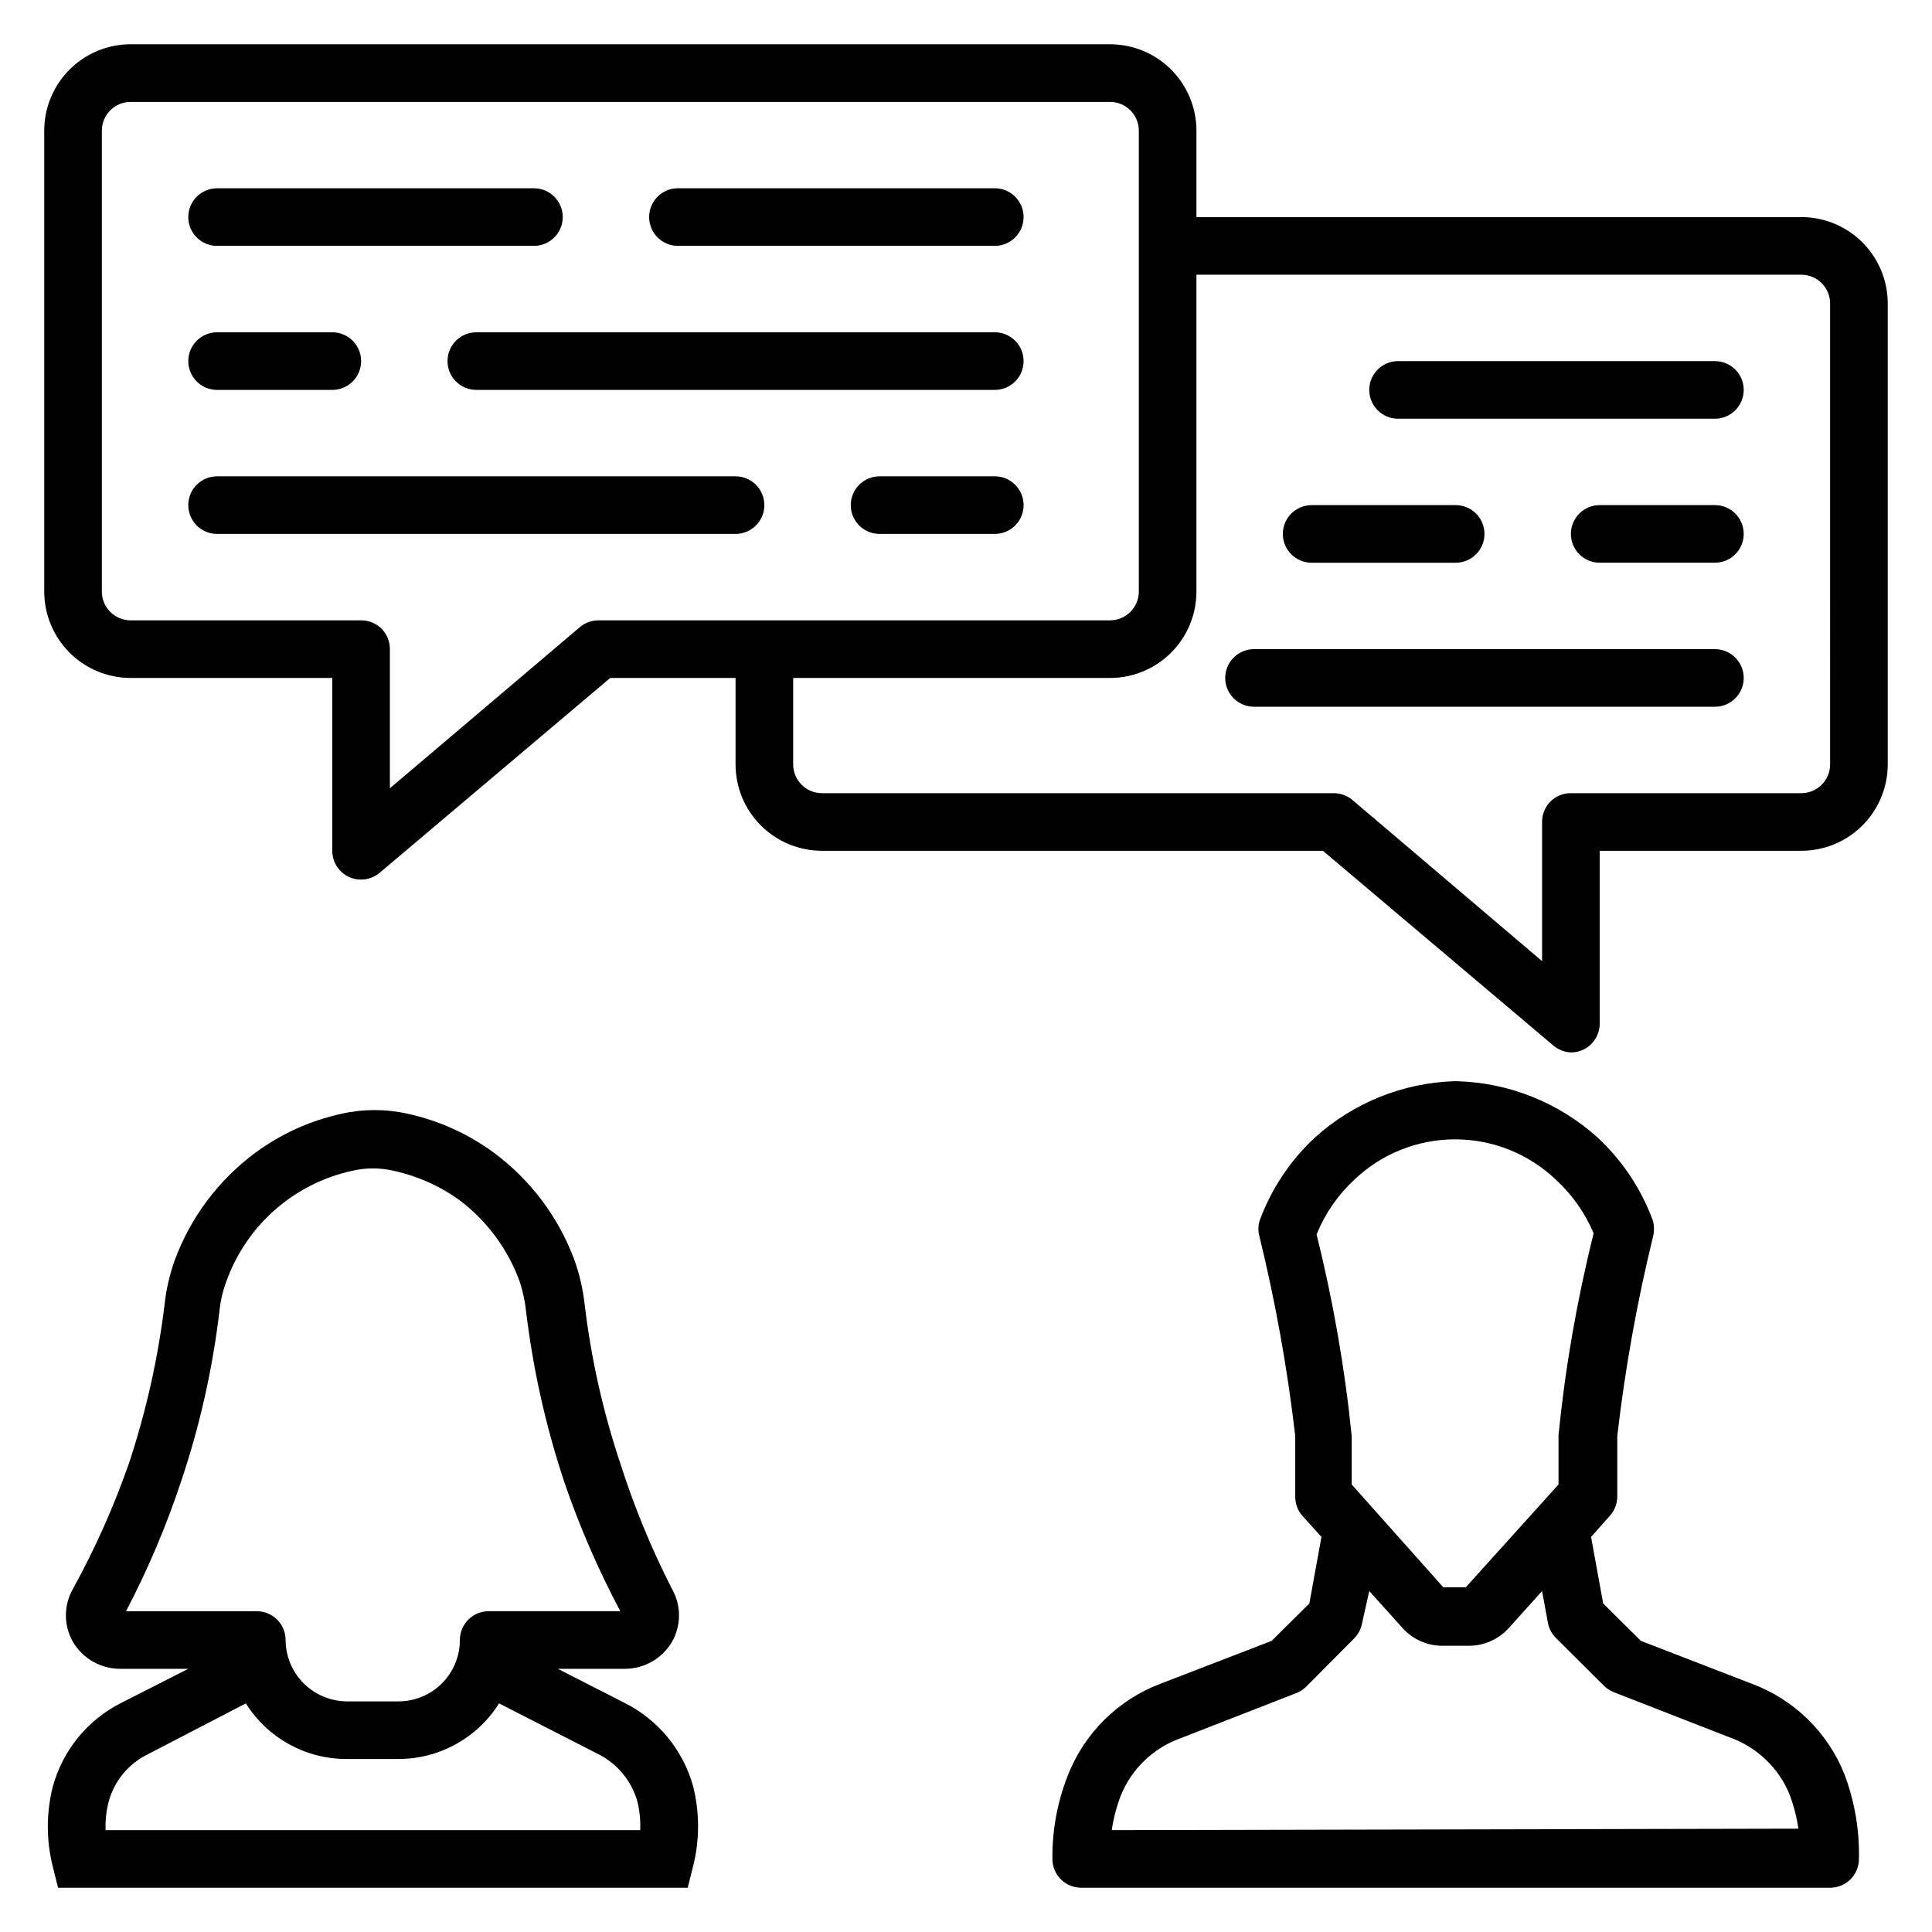 <?xml version="1.0" encoding="UTF-8"?>
<!-- Uploaded to: ICON Repo, www.iconrepo.com, Generator: ICON Repo Mixer Tools -->
<svg fill="#000000" width="800px" height="800px" version="1.1" viewBox="144 144 512 512" xmlns="http://www.w3.org/2000/svg">
 <g>
  <path d="m201.53 209.16h83.969c4.215 0 7.633-3.418 7.633-7.633s-3.418-7.633-7.633-7.633h-83.969c-4.215 0-7.633 3.418-7.633 7.633s3.418 7.633 7.633 7.633z"/>
  <path d="m407.63 193.89h-83.969c-4.215 0-7.633 3.418-7.633 7.633s3.418 7.633 7.633 7.633h83.969c4.215 0 7.633-3.418 7.633-7.633s-3.418-7.633-7.633-7.633z"/>
  <path d="m201.53 247.33h30.535c4.215 0 7.633-3.418 7.633-7.633 0-4.215-3.418-7.633-7.633-7.633h-30.535c-4.215 0-7.633 3.418-7.633 7.633 0 4.215 3.418 7.633 7.633 7.633z"/>
  <path d="m407.63 232.06h-137.4c-4.219 0-7.633 3.418-7.633 7.633 0 4.215 3.414 7.633 7.633 7.633h137.4c4.215 0 7.633-3.418 7.633-7.633 0-4.215-3.418-7.633-7.633-7.633z"/>
  <path d="m407.63 270.23h-30.535c-4.215 0-7.633 3.418-7.633 7.633 0 4.215 3.418 7.633 7.633 7.633h30.535c4.215 0 7.633-3.418 7.633-7.633 0-4.215-3.418-7.633-7.633-7.633z"/>
  <path d="m338.93 270.23h-137.4c-4.215 0-7.633 3.418-7.633 7.633 0 4.215 3.418 7.633 7.633 7.633h137.4c4.219 0 7.633-3.418 7.633-7.633 0-4.215-3.414-7.633-7.633-7.633z"/>
  <path d="m621.37 201.53h-160.3v-22.898c0-6.074-2.414-11.898-6.707-16.195-4.297-4.293-10.121-6.707-16.195-6.707h-259.54c-6.074 0-11.898 2.414-16.195 6.707-4.293 4.297-6.707 10.121-6.707 16.195v122.13c0 6.074 2.414 11.898 6.707 16.195 4.297 4.293 10.121 6.707 16.195 6.707h53.434v45.801c-0.008 2.981 1.723 5.695 4.426 6.945 1.008 0.461 2.102 0.695 3.207 0.688 1.82 0 3.578-0.648 4.961-1.832l61.066-51.602h33.207v22.902-0.004c0 6.074 2.414 11.898 6.707 16.195 4.297 4.293 10.121 6.707 16.195 6.707h132.75l61.066 51.602c1.305 1.117 2.941 1.762 4.656 1.832 1.105 0.008 2.199-0.227 3.207-0.688 2.707-1.25 4.434-3.965 4.426-6.945v-45.801h53.438c6.07 0 11.898-2.414 16.191-6.707 4.293-4.297 6.707-10.121 6.707-16.195v-122.13c0-6.074-2.414-11.898-6.707-16.195-4.293-4.293-10.121-6.707-16.191-6.707zm-318.78 106.87c-1.816 0-3.578 0.648-4.961 1.832l-50.305 42.668v-36.867c0.012-2.031-0.785-3.981-2.211-5.422-1.441-1.43-3.394-2.223-5.422-2.211h-61.066c-4.219 0-7.633-3.418-7.633-7.637v-122.13c0-4.219 3.414-7.633 7.633-7.633h259.54c2.027 0 3.969 0.801 5.398 2.234 1.434 1.43 2.238 3.371 2.238 5.398v122.13c0 2.027-0.805 3.969-2.238 5.398-1.43 1.434-3.371 2.238-5.398 2.238zm326.41 38.164c0 2.027-0.805 3.969-2.238 5.398-1.43 1.434-3.371 2.238-5.394 2.238h-61.07c-2.027-0.012-3.977 0.785-5.418 2.211-1.43 1.441-2.227 3.391-2.215 5.422v36.871l-50.227-42.672c-1.383-1.184-3.144-1.832-4.965-1.832h-135.64c-4.215 0-7.633-3.418-7.633-7.637v-22.898h83.965c6.074 0 11.898-2.414 16.195-6.707 4.293-4.297 6.707-10.121 6.707-16.195v-83.965h160.3c2.023 0 3.965 0.801 5.394 2.234 1.434 1.43 2.238 3.371 2.238 5.398z"/>
  <path d="m598.47 239.7h-83.969c-4.215 0-7.633 3.418-7.633 7.633s3.418 7.633 7.633 7.633h83.969c4.215 0 7.633-3.418 7.633-7.633s-3.418-7.633-7.633-7.633z"/>
  <path d="m598.47 277.86h-30.535c-4.215 0-7.633 3.418-7.633 7.633s3.418 7.633 7.633 7.633h30.535c4.215 0 7.633-3.418 7.633-7.633s-3.418-7.633-7.633-7.633z"/>
  <path d="m491.6 293.13h38.168c4.215 0 7.633-3.418 7.633-7.633s-3.418-7.633-7.633-7.633h-38.168c-4.219 0-7.637 3.418-7.637 7.633s3.418 7.633 7.637 7.633z"/>
  <path d="m598.47 316.03h-122.14c-4.215 0-7.633 3.418-7.633 7.633 0 4.215 3.418 7.633 7.633 7.633h122.14c4.215 0 7.633-3.418 7.633-7.633 0-4.215-3.418-7.633-7.633-7.633z"/>
  <path d="m608.09 590.15-29.234-11.297-10-9.922-3.207-17.633 4.961-5.574c1.273-1.402 1.98-3.223 1.984-5.117v-16.031 0.004c2.055-17.789 5.215-35.43 9.469-52.824 0.344-1.379 0.344-2.82 0-4.199-3.098-8.48-8.176-16.094-14.812-22.215-10.223-9.172-23.367-14.418-37.098-14.809h-0.84c-13.598 0.465-26.598 5.711-36.715 14.809-6.637 6.121-11.715 13.734-14.809 22.215-0.395 1.371-0.395 2.828 0 4.199 4.25 17.395 7.41 35.035 9.465 52.824v16.031-0.004c-0.016 1.883 0.664 3.703 1.906 5.117l5.039 5.574-3.207 17.633-10 9.922-29.312 11.297c-11.422 4.277-20.457 13.258-24.809 24.656-2.703 6.957-4.051 14.367-3.969 21.832 0 2.023 0.805 3.965 2.234 5.398 1.434 1.43 3.375 2.234 5.398 2.234h198.47c2.023 0 3.965-0.805 5.398-2.234 1.43-1.434 2.234-3.375 2.234-5.398 0.168-7.633-1.129-15.223-3.816-22.367-4.434-11.195-13.43-19.969-24.734-24.121zm-105.19-133.51c7.199-6.871 16.766-10.703 26.715-10.703 9.953 0 19.52 3.832 26.719 10.703 4.312 3.961 7.723 8.805 10 14.195-4.391 17.566-7.5 35.422-9.312 53.438v13.129l-24.578 27.25h-5.953l-24.277-27.25v-12.824c-1.812-18.016-4.926-35.871-9.312-53.438 2.234-5.504 5.648-10.457 10-14.5zm-64.273 172.36c0.453-3.106 1.246-6.152 2.367-9.086 2.856-7.129 8.641-12.688 15.875-15.266l30.535-11.91c0.996-0.367 1.906-0.938 2.672-1.676l12.746-12.824v-0.004c1.109-1.098 1.855-2.508 2.137-4.043l1.91-8.551 8.93 9.926c2.688 2.93 6.484 4.59 10.461 4.578h7.023-0.004c3.973-0.004 7.762-1.664 10.461-4.578l8.93-9.926 1.527 8.32c0.262 1.527 0.98 2.938 2.059 4.047l12.902 12.824c0.766 0.738 1.676 1.312 2.672 1.68l30.535 11.91v-0.004c7.254 2.578 13.059 8.133 15.953 15.27 1.066 2.891 1.832 5.883 2.289 8.93z"/>
  <path d="m309.46 595.26-17.633-9.008h17.785c5.109-0.008 9.836-2.707 12.445-7.098 2.519-4.371 2.519-9.754 0-14.121-5.453-10.68-10.023-21.785-13.664-33.207-4.594-13.734-7.766-27.906-9.469-42.289-0.457-4.012-1.379-7.957-2.746-11.754-4.203-11.266-11.574-21.074-21.223-28.246-6.816-5.035-14.621-8.57-22.898-10.379-5.781-1.301-11.777-1.301-17.559 0-8.277 1.809-16.082 5.344-22.898 10.379-9.656 7.168-17.027 16.977-21.223 28.246-1.375 3.793-2.301 7.742-2.746 11.754-1.738 14.379-4.91 28.543-9.469 42.289-4.008 11.461-8.961 22.566-14.809 33.207-2.519 4.367-2.519 9.75 0 14.121 2.609 4.391 7.336 7.09 12.445 7.098h18.09l-17.711 9.008c-9.016 4.523-15.66 12.695-18.242 22.445-1.68 6.816-1.68 13.941 0 20.762l1.449 5.801h166.87l1.449-5.801h0.004c1.715-6.891 1.715-14.102 0-20.992-2.644-9.664-9.281-17.742-18.246-22.215zm-117.48-58.625c4.926-14.621 8.328-29.715 10.156-45.035 0.273-2.797 0.918-5.543 1.906-8.168 5.352-14.789 17.918-25.801 33.281-29.16 3.617-0.84 7.379-0.84 10.992 0 6.211 1.34 12.082 3.938 17.254 7.633 7.289 5.43 12.855 12.852 16.027 21.375 0.922 2.695 1.535 5.484 1.832 8.32 1.852 15.391 5.25 30.559 10.152 45.266 4.027 11.746 8.98 23.156 14.812 34.121h-34.887c-4.215 0-7.633 3.418-7.633 7.633 0 4.312-1.715 8.449-4.762 11.496-3.051 3.051-7.188 4.766-11.5 4.766h-13.664c-4.305-0.023-8.43-1.742-11.473-4.785-3.047-3.047-4.766-7.168-4.785-11.477 0-2.023-0.805-3.965-2.234-5.398-1.434-1.43-3.375-2.234-5.398-2.234h-34.656c5.777-11.039 10.656-22.527 14.578-34.352zm-19.996 92.367c-0.102-2.574 0.18-5.144 0.84-7.633 1.496-5.434 5.246-9.961 10.305-12.445l26.027-13.512c5.731 9.156 15.766 14.723 26.566 14.734h13.891c10.824 0 20.891-5.566 26.645-14.734l26.258 13.434v0.004c5.066 2.527 8.832 7.07 10.383 12.52 0.613 2.492 0.871 5.062 0.762 7.633z"/>
 </g>
</svg>